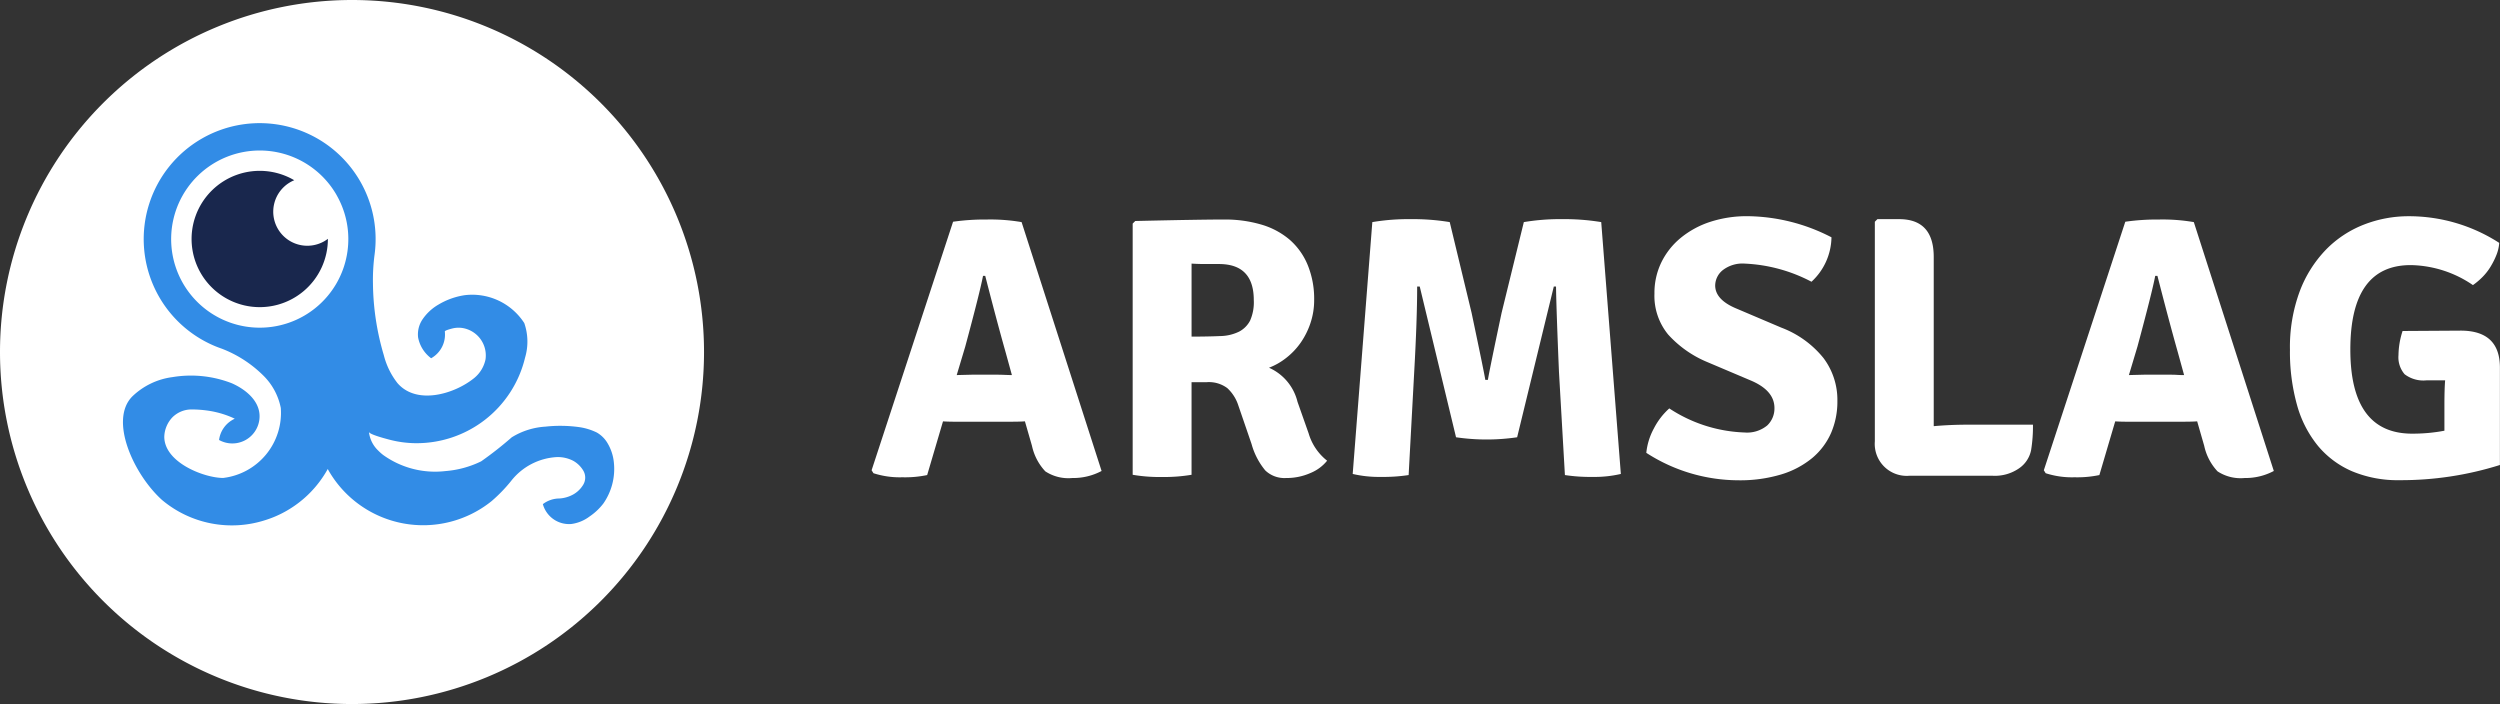 <svg xmlns="http://www.w3.org/2000/svg" width="142.04" height="40" viewBox="0 0 142.04 40">
  <rect x="0" y="0" width="142.04" height="40" fill="#333333" stroke="none"/>
  <g id="Group_529" data-name="Group 529" transform="translate(-37 -10)">
    <g id="Group_528" data-name="Group 528">
      <path id="Path_897" data-name="Path 897" d="M20,0A20,20,0,1,1,0,20,20,20,0,0,1,20,0Z" transform="translate(37 10)" fill="#fff"/>
      <g id="Group_296" data-name="Group 296" transform="translate(44 15)">
        <g id="Group_4" data-name="Group 4">
          <g id="Group_3" data-name="Group 3" transform="translate(42.517 7.283)">
            <path id="Path_36" data-name="Path 36" d="M1045.811,704.019q-.569,0-.842-.021l-.9,3.051a6.115,6.115,0,0,1-1.41.126,4.862,4.862,0,0,1-1.642-.231l-.105-.168,4.629-14.12a12.754,12.754,0,0,1,1.915-.126,10.537,10.537,0,0,1,1.978.147l4.545,14.14a3.43,3.43,0,0,1-1.662.4,2.386,2.386,0,0,1-1.536-.379,3.062,3.062,0,0,1-.758-1.452l-.4-1.389q-.274.021-.821.021Zm-.063-2.651.842-.021h1.536q.1,0,.368.011c.175.007.3.01.389.01l-.358-1.3q-.5-1.768-1.157-4.335h-.126q-.169.9-1.01,4.019Z" transform="translate(-1040.908 -692.341)" fill="#fff"/>
            <path id="Path_37" data-name="Path 37" d="M1197.1,697.1a4.067,4.067,0,0,1-.21,1.315,4.354,4.354,0,0,1-.557,1.115,3.983,3.983,0,0,1-.821.863,3.722,3.722,0,0,1-.978.558,2.857,2.857,0,0,1,1.62,1.936l.631,1.789a3.073,3.073,0,0,0,1.052,1.557,2.362,2.362,0,0,1-.947.7,3.345,3.345,0,0,1-1.389.284,1.571,1.571,0,0,1-1.178-.431,4.02,4.02,0,0,1-.779-1.5l-.758-2.209a2.293,2.293,0,0,0-.621-.968,1.746,1.746,0,0,0-1.168-.337h-.863v5.261a9.386,9.386,0,0,1-1.683.126,9.019,9.019,0,0,1-1.662-.126V692.761l.147-.147q1.831-.042,3.083-.063t1.967-.021a7.305,7.305,0,0,1,2.1.284,4.362,4.362,0,0,1,1.609.852,3.834,3.834,0,0,1,1.031,1.431A5.063,5.063,0,0,1,1197.1,697.1Zm-6.965-2.062v4.145q.947,0,1.62-.031a2.533,2.533,0,0,0,1.084-.254,1.475,1.475,0,0,0,.621-.624,2.569,2.569,0,0,0,.21-1.163q0-2.052-1.978-2.052h-.873Q1190.427,695.055,1190.133,695.034Z" transform="translate(-1171.952 -692.341)" fill="#fff"/>
            <path id="Path_38" data-name="Path 38" d="M1309.7,706.8l1.115-14.309a12.4,12.4,0,0,1,2.189-.168,12.767,12.767,0,0,1,2.209.168l1.242,5.155q.736,3.493.779,3.809h.147q.084-.526.779-3.809l1.263-5.155a12.4,12.4,0,0,1,2.188-.168,12.764,12.764,0,0,1,2.209.168l1.115,14.309a6.562,6.562,0,0,1-1.61.168,9.542,9.542,0,0,1-1.568-.105l-.337-5.85q-.147-3.493-.168-4.861h-.126l-2.083,8.564a11.988,11.988,0,0,1-3.472,0l-2.062-8.564h-.147q0,1.873-.168,4.861l-.316,5.85a9.546,9.546,0,0,1-1.568.105A6.557,6.557,0,0,1,1309.7,706.8Z" transform="translate(-1282.362 -692.155)" fill="#fff"/>
            <path id="Path_39" data-name="Path 39" d="M1473.785,704.114a3.66,3.66,0,0,1,.431-1.389,3.936,3.936,0,0,1,.874-1.136,8.276,8.276,0,0,0,4.271,1.368,1.8,1.8,0,0,0,1.294-.4,1.326,1.326,0,0,0,.41-.989q0-.989-1.326-1.557l-2.483-1.052a6.207,6.207,0,0,1-2.231-1.568,3.463,3.463,0,0,1-.778-2.325,3.978,3.978,0,0,1,.389-1.768,4.176,4.176,0,0,1,1.094-1.389,5.142,5.142,0,0,1,1.673-.915,6.693,6.693,0,0,1,2.146-.326,10.567,10.567,0,0,1,4.756,1.2,3.5,3.5,0,0,1-1.136,2.525,8.963,8.963,0,0,0-3.788-1.031,1.836,1.836,0,0,0-1.262.379,1.136,1.136,0,0,0-.421.863q0,.821,1.241,1.326l2.525,1.073a5.628,5.628,0,0,1,2.388,1.726,3.956,3.956,0,0,1,.789,2.441,4.488,4.488,0,0,1-.357,1.81,3.9,3.9,0,0,1-1.063,1.42,5.053,5.053,0,0,1-1.757.936,8.113,8.113,0,0,1-2.462.337A9.668,9.668,0,0,1,1473.785,704.114Z" transform="translate(-1429.765 -690.668)" fill="#fff"/>
            <path id="Path_40" data-name="Path 40" d="M1606.787,704h3.654a8.473,8.473,0,0,1-.105,1.441,1.638,1.638,0,0,1-.673,1.031,2.407,2.407,0,0,1-1.494.431h-4.755a1.816,1.816,0,0,1-1.957-1.957V692.47l.146-.147h1.234q1.965,0,1.966,2.146v9.616Q1605.731,704,1606.787,704Z" transform="translate(-1544.453 -692.155)" fill="#fff"/>
            <path id="Path_41" data-name="Path 41" d="M1700.713,704.019q-.568,0-.841-.021l-.9,3.051a6.119,6.119,0,0,1-1.41.126,4.86,4.86,0,0,1-1.641-.231l-.105-.168,4.629-14.12a12.749,12.749,0,0,1,1.915-.126,10.535,10.535,0,0,1,1.978.147l4.545,14.14a3.427,3.427,0,0,1-1.662.4,2.387,2.387,0,0,1-1.536-.379,3.065,3.065,0,0,1-.757-1.452l-.4-1.389q-.274.021-.821.021Zm-.063-2.651.842-.021h1.536c.07,0,.193,0,.368.011s.305.01.39.01l-.358-1.3q-.5-1.768-1.157-4.335h-.126q-.169.9-1.01,4.019Z" transform="translate(-1629.211 -692.341)" fill="#fff"/>
            <path id="Path_42" data-name="Path 42" d="M1839.807,697.191l3.3-.021q2.23,0,2.23,2.1v5.534a18.716,18.716,0,0,1-5.7.863,6.7,6.7,0,0,1-2.683-.5,5.186,5.186,0,0,1-1.957-1.452,6.326,6.326,0,0,1-1.189-2.325,11.208,11.208,0,0,1-.4-3.125,9.1,9.1,0,0,1,.558-3.335,6.9,6.9,0,0,1,1.494-2.367,6.11,6.11,0,0,1,2.157-1.42,6.979,6.979,0,0,1,2.546-.473,9.45,9.45,0,0,1,5.135,1.515,2.255,2.255,0,0,1-.158.684,4.331,4.331,0,0,1-.337.673,3.183,3.183,0,0,1-.463.589,3.942,3.942,0,0,1-.536.452,6.427,6.427,0,0,0-3.535-1.136q-3.43,0-3.43,4.8,0,4.777,3.514,4.777.484,0,.937-.042t.894-.126v-1.41q0-.484.01-.842t.031-.61h-1.052a1.757,1.757,0,0,1-1.251-.347,1.478,1.478,0,0,1-.348-1.084A4.581,4.581,0,0,1,1839.807,697.191Z" transform="translate(-1752.819 -690.668)" fill="#fff"/>
          </g>
        </g>
      </g>
    </g>
    <g id="Group_298" data-name="Group 298" transform="translate(44 17)">
      <path id="Path_34" data-name="Path 34" d="M650.319,635.133a1.659,1.659,0,0,0-.607-.594,3.373,3.373,0,0,0-.969-.3,7.824,7.824,0,0,0-1.948-.031,4.109,4.109,0,0,0-1.91.607,20.885,20.885,0,0,1-1.737,1.364,5.609,5.609,0,0,1-2.035.554,5.059,5.059,0,0,1-3.533-.915,2.728,2.728,0,0,1-.291-.26,1.714,1.714,0,0,1-.517-1.052c.012.147,1.029.407,1.187.448a6.066,6.066,0,0,0,1.414.194,6.337,6.337,0,0,0,6.271-4.866,3.2,3.2,0,0,0-.047-1.959,3.524,3.524,0,0,0-3.376-1.585,4.072,4.072,0,0,0-1.5.536,2.76,2.76,0,0,0-.888.815,1.521,1.521,0,0,0-.268,1.052,1.92,1.92,0,0,0,.74,1.181l0,0,.026-.014a1.542,1.542,0,0,0,.752-1.506c-.008-.067.45-.179.506-.189a1.523,1.523,0,0,1,.485-.011,1.579,1.579,0,0,1,1.321,1.787,1.852,1.852,0,0,1-.653,1.066c-1.121.905-3.258,1.539-4.348.281a4.262,4.262,0,0,1-.777-1.587,14.753,14.753,0,0,1-.617-4.068,11.074,11.074,0,0,1,.093-1.656,6.588,6.588,0,1,0-9.085,5.2c.136.057.274.109.413.157a6.813,6.813,0,0,1,2.337,1.51,3.544,3.544,0,0,1,1.006,1.855,3.724,3.724,0,0,1-3.274,3.976c-1.073,0-3.349-.874-3.346-2.347a1.676,1.676,0,0,1,.464-1.1,1.534,1.534,0,0,1,1.041-.444,6.4,6.4,0,0,1,.856.051,5.393,5.393,0,0,1,1.505.41q.07.031.138.065c-.045.021-.091.044-.135.069l-.021.014a1.544,1.544,0,0,0-.736,1.125l0,0a1.547,1.547,0,0,0,2.289-1.15c.131-1-.746-1.712-1.568-2.074a6.393,6.393,0,0,0-3.368-.348,4.04,4.04,0,0,0-2.277,1.093c-1.342,1.342.072,4.435,1.684,5.888a6.17,6.17,0,0,0,5.841,1.152,6.027,6.027,0,0,0,1.26-.551,6.164,6.164,0,0,0,2.315-2.362c.02.036.039.073.06.11a6.2,6.2,0,0,0,9.249,1.715,8.677,8.677,0,0,0,1.1-1.134,3.542,3.542,0,0,1,2.623-1.368,1.917,1.917,0,0,1,.907.208,1.538,1.538,0,0,1,.579.561.781.781,0,0,1-.007.808,1.54,1.54,0,0,1-.547.537,1.855,1.855,0,0,1-.8.239,1.551,1.551,0,0,0-.944.322c.011.038.024.075.037.112,0,.007,0,.015.008.022a1.543,1.543,0,0,0,1.575.993,2.2,2.2,0,0,0,1.034-.426,3.353,3.353,0,0,0,.784-.737,3.438,3.438,0,0,0,.6-2.307A2.631,2.631,0,0,0,650.319,635.133ZM635.553,624.24a5.024,5.024,0,0,1-2.049,3.4c-.131.094-.268.183-.411.266a5.033,5.033,0,1,1,1.643-7.174c.065.1.128.194.187.3s.126.23.182.347A5.006,5.006,0,0,1,635.553,624.24Z" transform="translate(-622.81 -616.968)" fill="#328ce6"/>
      <path id="Path_35" data-name="Path 35" d="M677.944,655.226a1.936,1.936,0,0,1,.7-2.646,1.97,1.97,0,0,1,.231-.114,3.872,3.872,0,1,0,1.911,3.329,1.959,1.959,0,0,1-.2.134A1.936,1.936,0,0,1,677.944,655.226Z" transform="translate(-669.157 -649.226)" fill="#19274d"/>
    </g>
  </g>
</svg>
